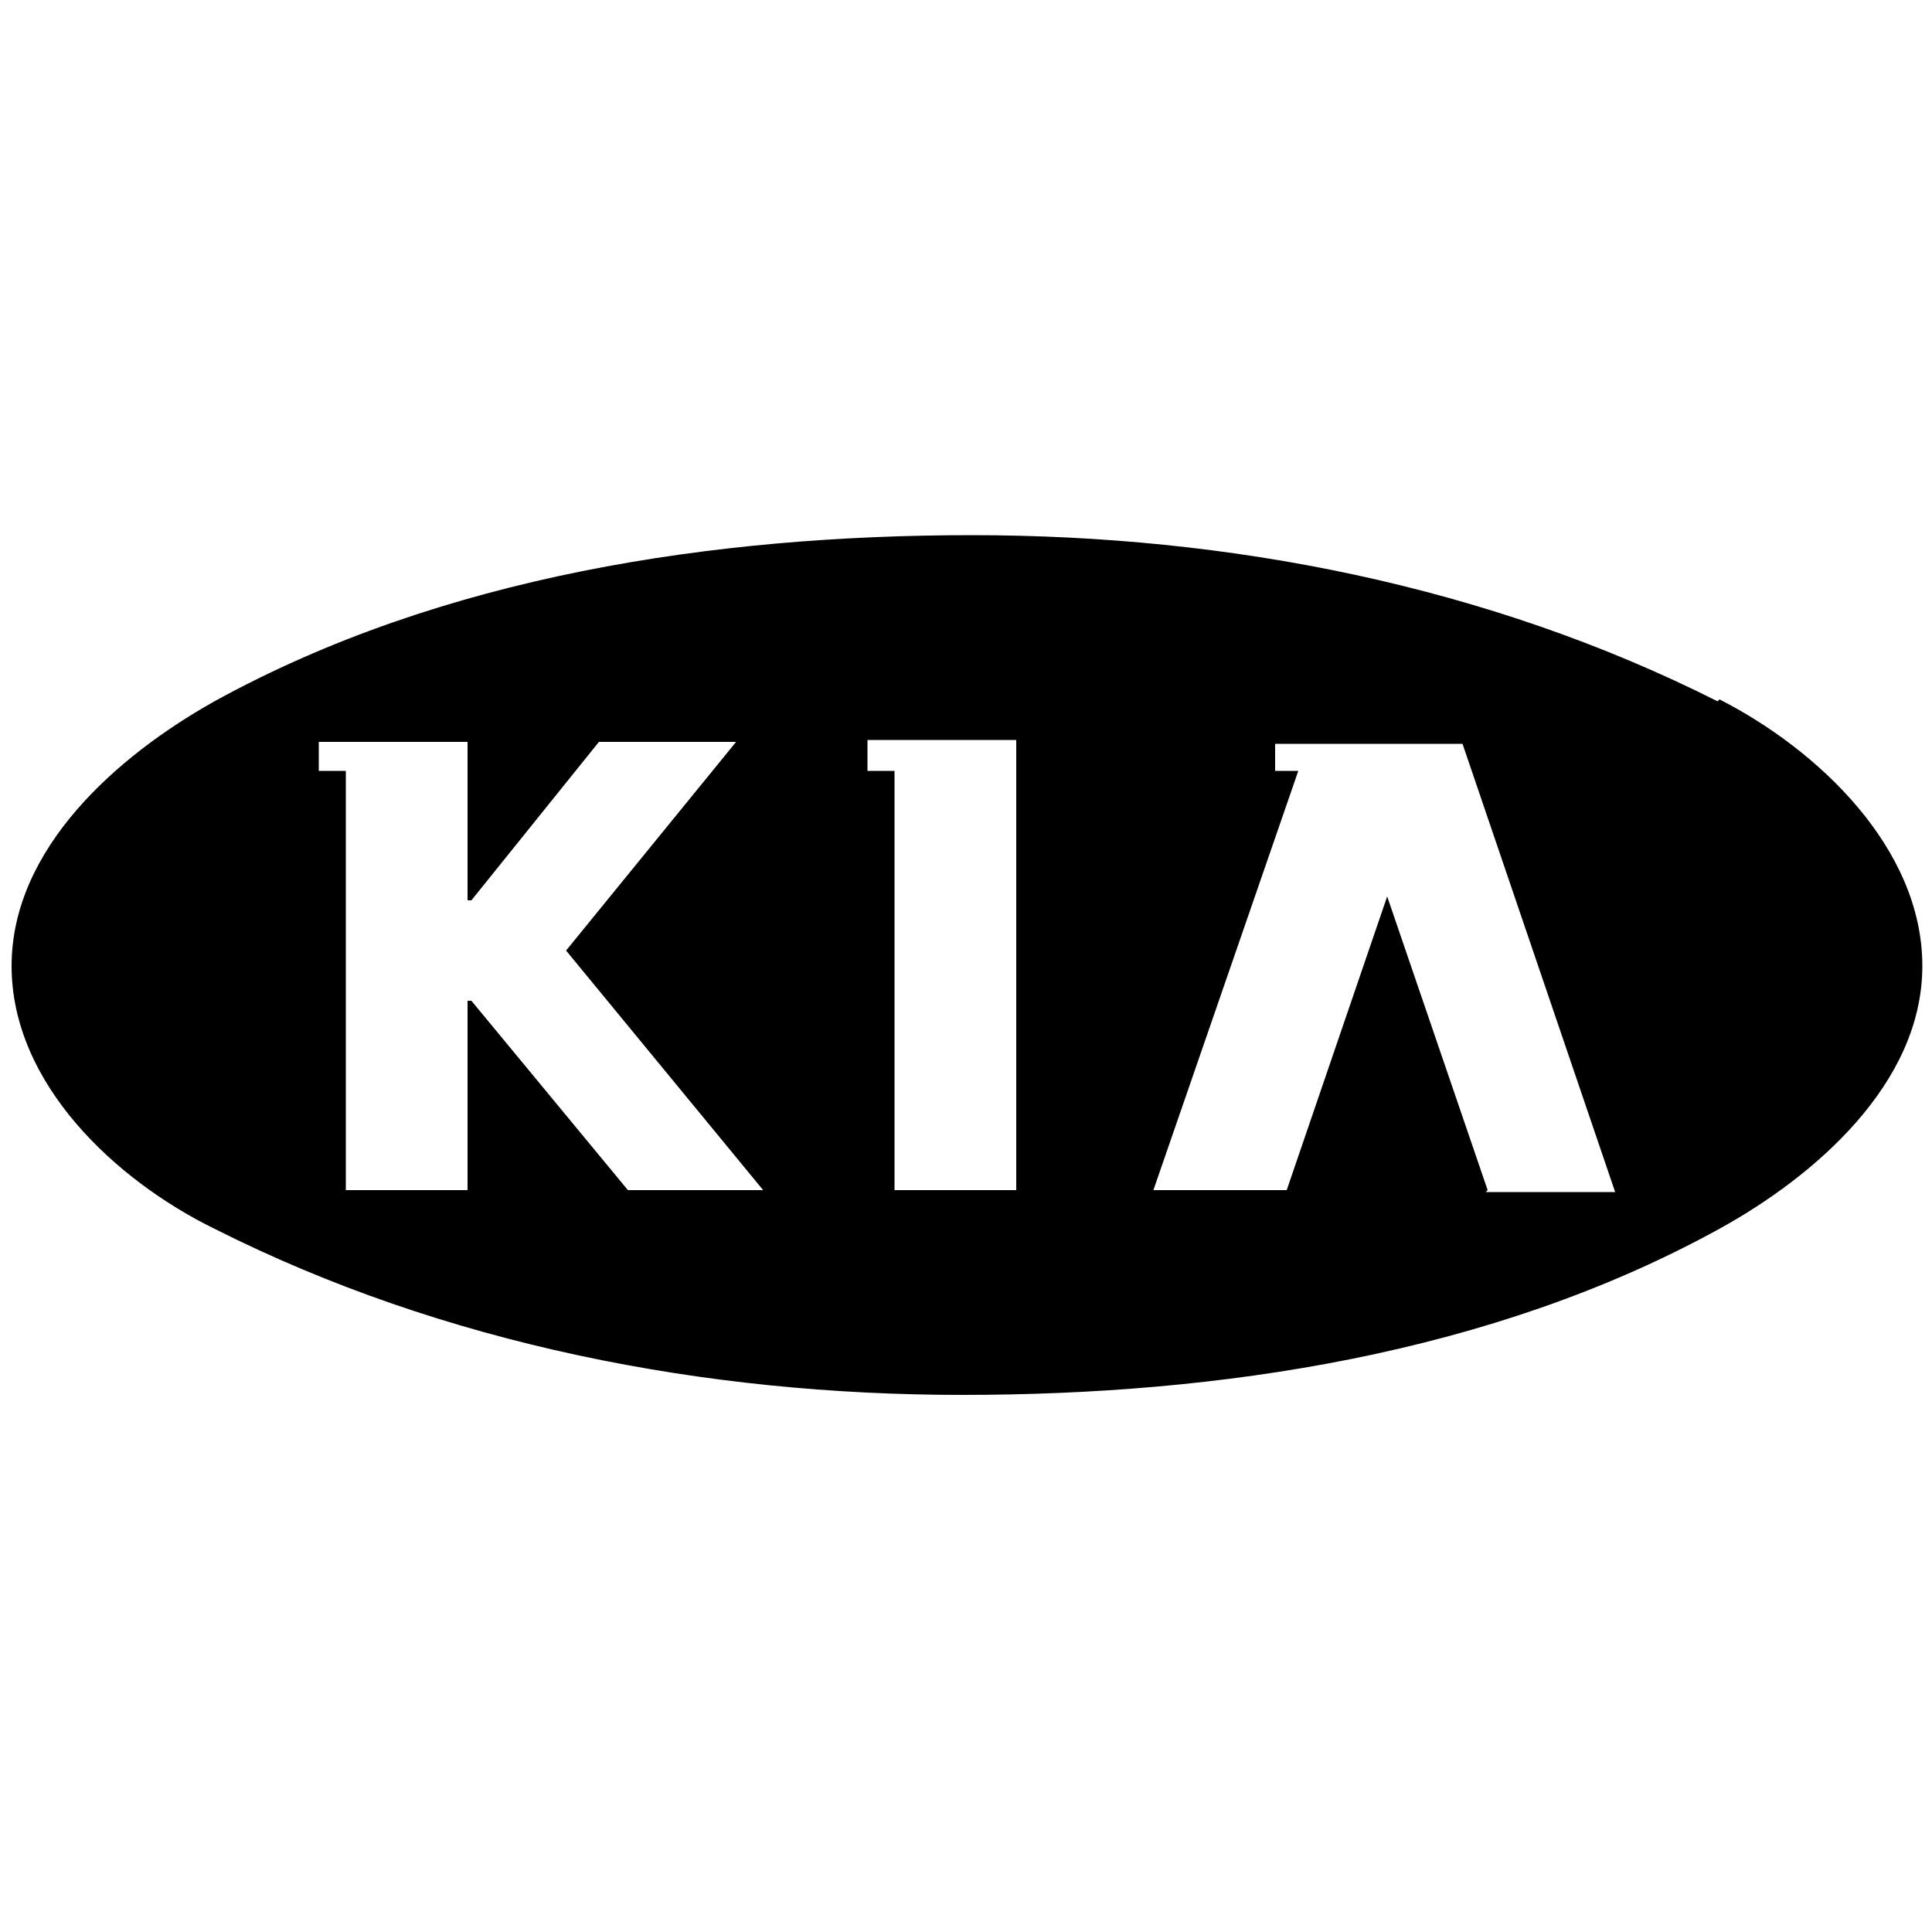 <svg viewBox="0 0 100 100" version="1.1" xmlns="http://www.w3.org/2000/svg">
  
  <g>
    <g id="Layer_1">
      <path d="M88.9,36.3c-11.9-6-25.3-8.6-38.6-8.6s-27.4,2.1-39.2,8.6c-5,2.8-10.5,7.6-10.5,13.7h0c0,6.1,5.4,11.1,10.5,13.6,11.9,6,25.4,8.6,38.7,8.6s27.4-2.1,39.2-8.6c4.9-2.7,10.5-7.5,10.5-13.6s-5.4-11.2-10.5-13.8ZM32.5,61.6l-8.1-9.8h-.2v9.8h-6.3v-21.7h-1.4v-1.5h7.7v8.2h.2l6.6-8.2h7.1l-8.8,10.8,10.2,12.4h-7ZM52.6,61.6h-6.3v-21.7h-1.4v-1.6h7.7v23.3h0ZM77,61.6l-5.2-15.2-5.2,15.2h-6.9l7.5-21.7h-1.2v-1.4h9.7l7.9,23.2h-6.7Z"></path>
    </g>
  </g>
</svg>